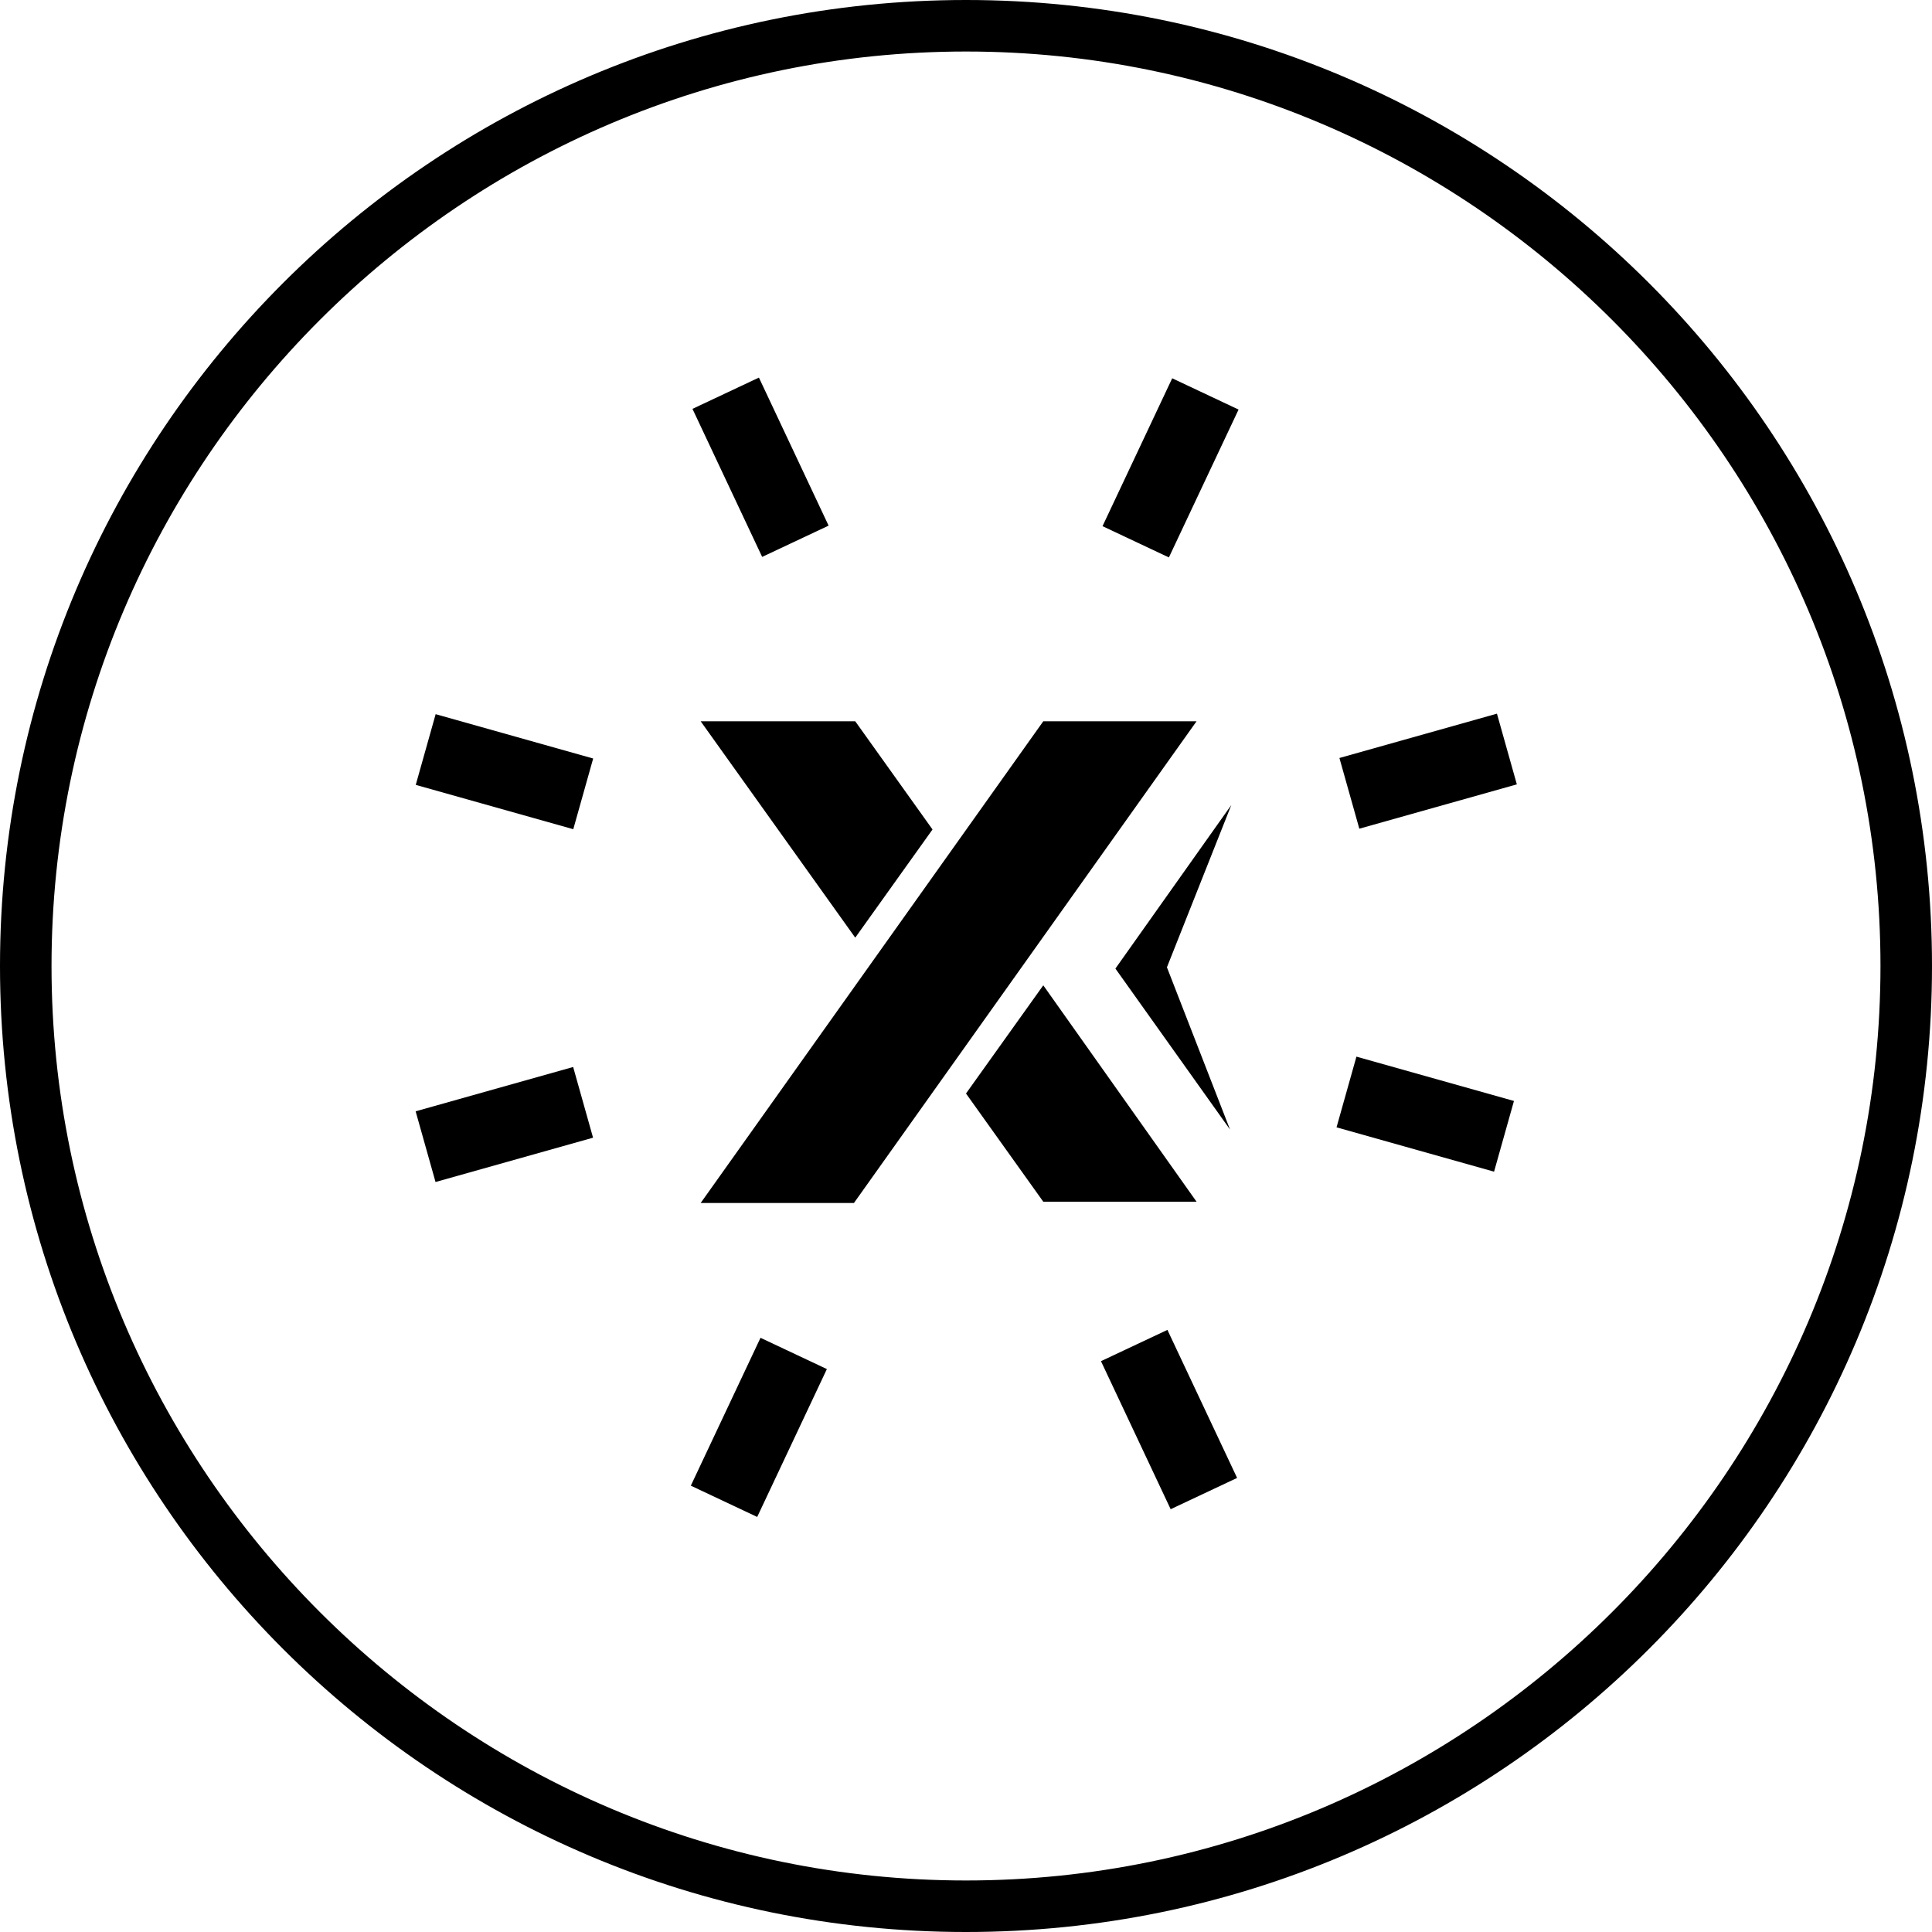<?xml version="1.0" encoding="utf-8"?>
<!-- Generator: Adobe Illustrator 21.1.0, SVG Export Plug-In . SVG Version: 6.00 Build 0)  -->
<svg version="1.1" id="Layer_1" xmlns="http://www.w3.org/2000/svg" xmlns:xlink="http://www.w3.org/1999/xlink" x="0px" y="0px"
	 viewBox="0 0 150 150" style="enable-background:new 0 0 150 150;" xml:space="preserve">
<style type="text/css">
	.st0{fill:#010101;}
	.st1{fill:#FFFFFF;}
</style>
<g>
	<g>
		<g>
			<g>
				<polygon points="95.6,62.5 86.6,75.2 95.5,87.7 90.6,75.1 				"/>
			</g>
			<g>
				<polygon points="66.4,56 54.4,56 66.4,72.8 72.4,64.4 				"/>
			</g>
			<g>
				<polygon points="81,93.3 92.9,93.3 81,76.5 75,84.9 				"/>
			</g>
			<g>
				<polygon points="66.3,93.4 92.9,56 81,56 54.4,93.4 				"/>
			</g>
		</g>
		<g>
			<rect x="36.3" y="53.5" transform="matrix(0.271 -0.963 0.963 0.271 -29.079 81.396)" width="5.7" height="12.7"/>
		</g>
		<g>
			<rect x="56.2" y="29.9" transform="matrix(0.905 -0.426 0.426 0.905 -9.835 28.626)" width="5.7" height="12.7"/>
		</g>
		<g>
			<rect x="104.5" y="57" transform="matrix(0.963 -0.271 0.271 0.963 -12.088 32.279)" width="12.7" height="5.7"/>
		</g>
		<g>
			<rect x="84.6" y="33.4" transform="matrix(0.426 -0.904 0.904 0.426 19.366 103.101)" width="12.7" height="5.7"/>
		</g>
		<g>
			<rect x="32.8" y="84.4" transform="matrix(0.963 -0.271 0.271 0.963 -22.189 13.894)" width="12.7" height="5.7"/>
		</g>
		<g>
			<rect x="52.7" y="108" transform="matrix(0.426 -0.904 0.904 0.426 -66.447 116.98)" width="12.7" height="5.7"/>
		</g>
		<g>
			<rect x="107.7" y="80.2" transform="matrix(0.271 -0.963 0.963 0.271 -2.651 169.507)" width="5.7" height="12.7"/>
		</g>
		<g>
			<rect x="87.9" y="103.8" transform="matrix(0.905 -0.426 0.426 0.905 -38.289 49.187)" width="5.7" height="12.7"/>
		</g>
	</g>
	<g>
		<path d="M75,4c39.1,0,71,31.9,71,71s-31.9,71-71,71S4,114.1,4,75S35.9,4,75,4 M75,0C33.6,0,0,33.6,0,75s33.6,75,75,75
			s75-33.6,75-75S116.4,0,75,0L75,0z"/>
	</g>
</g>
</svg>
